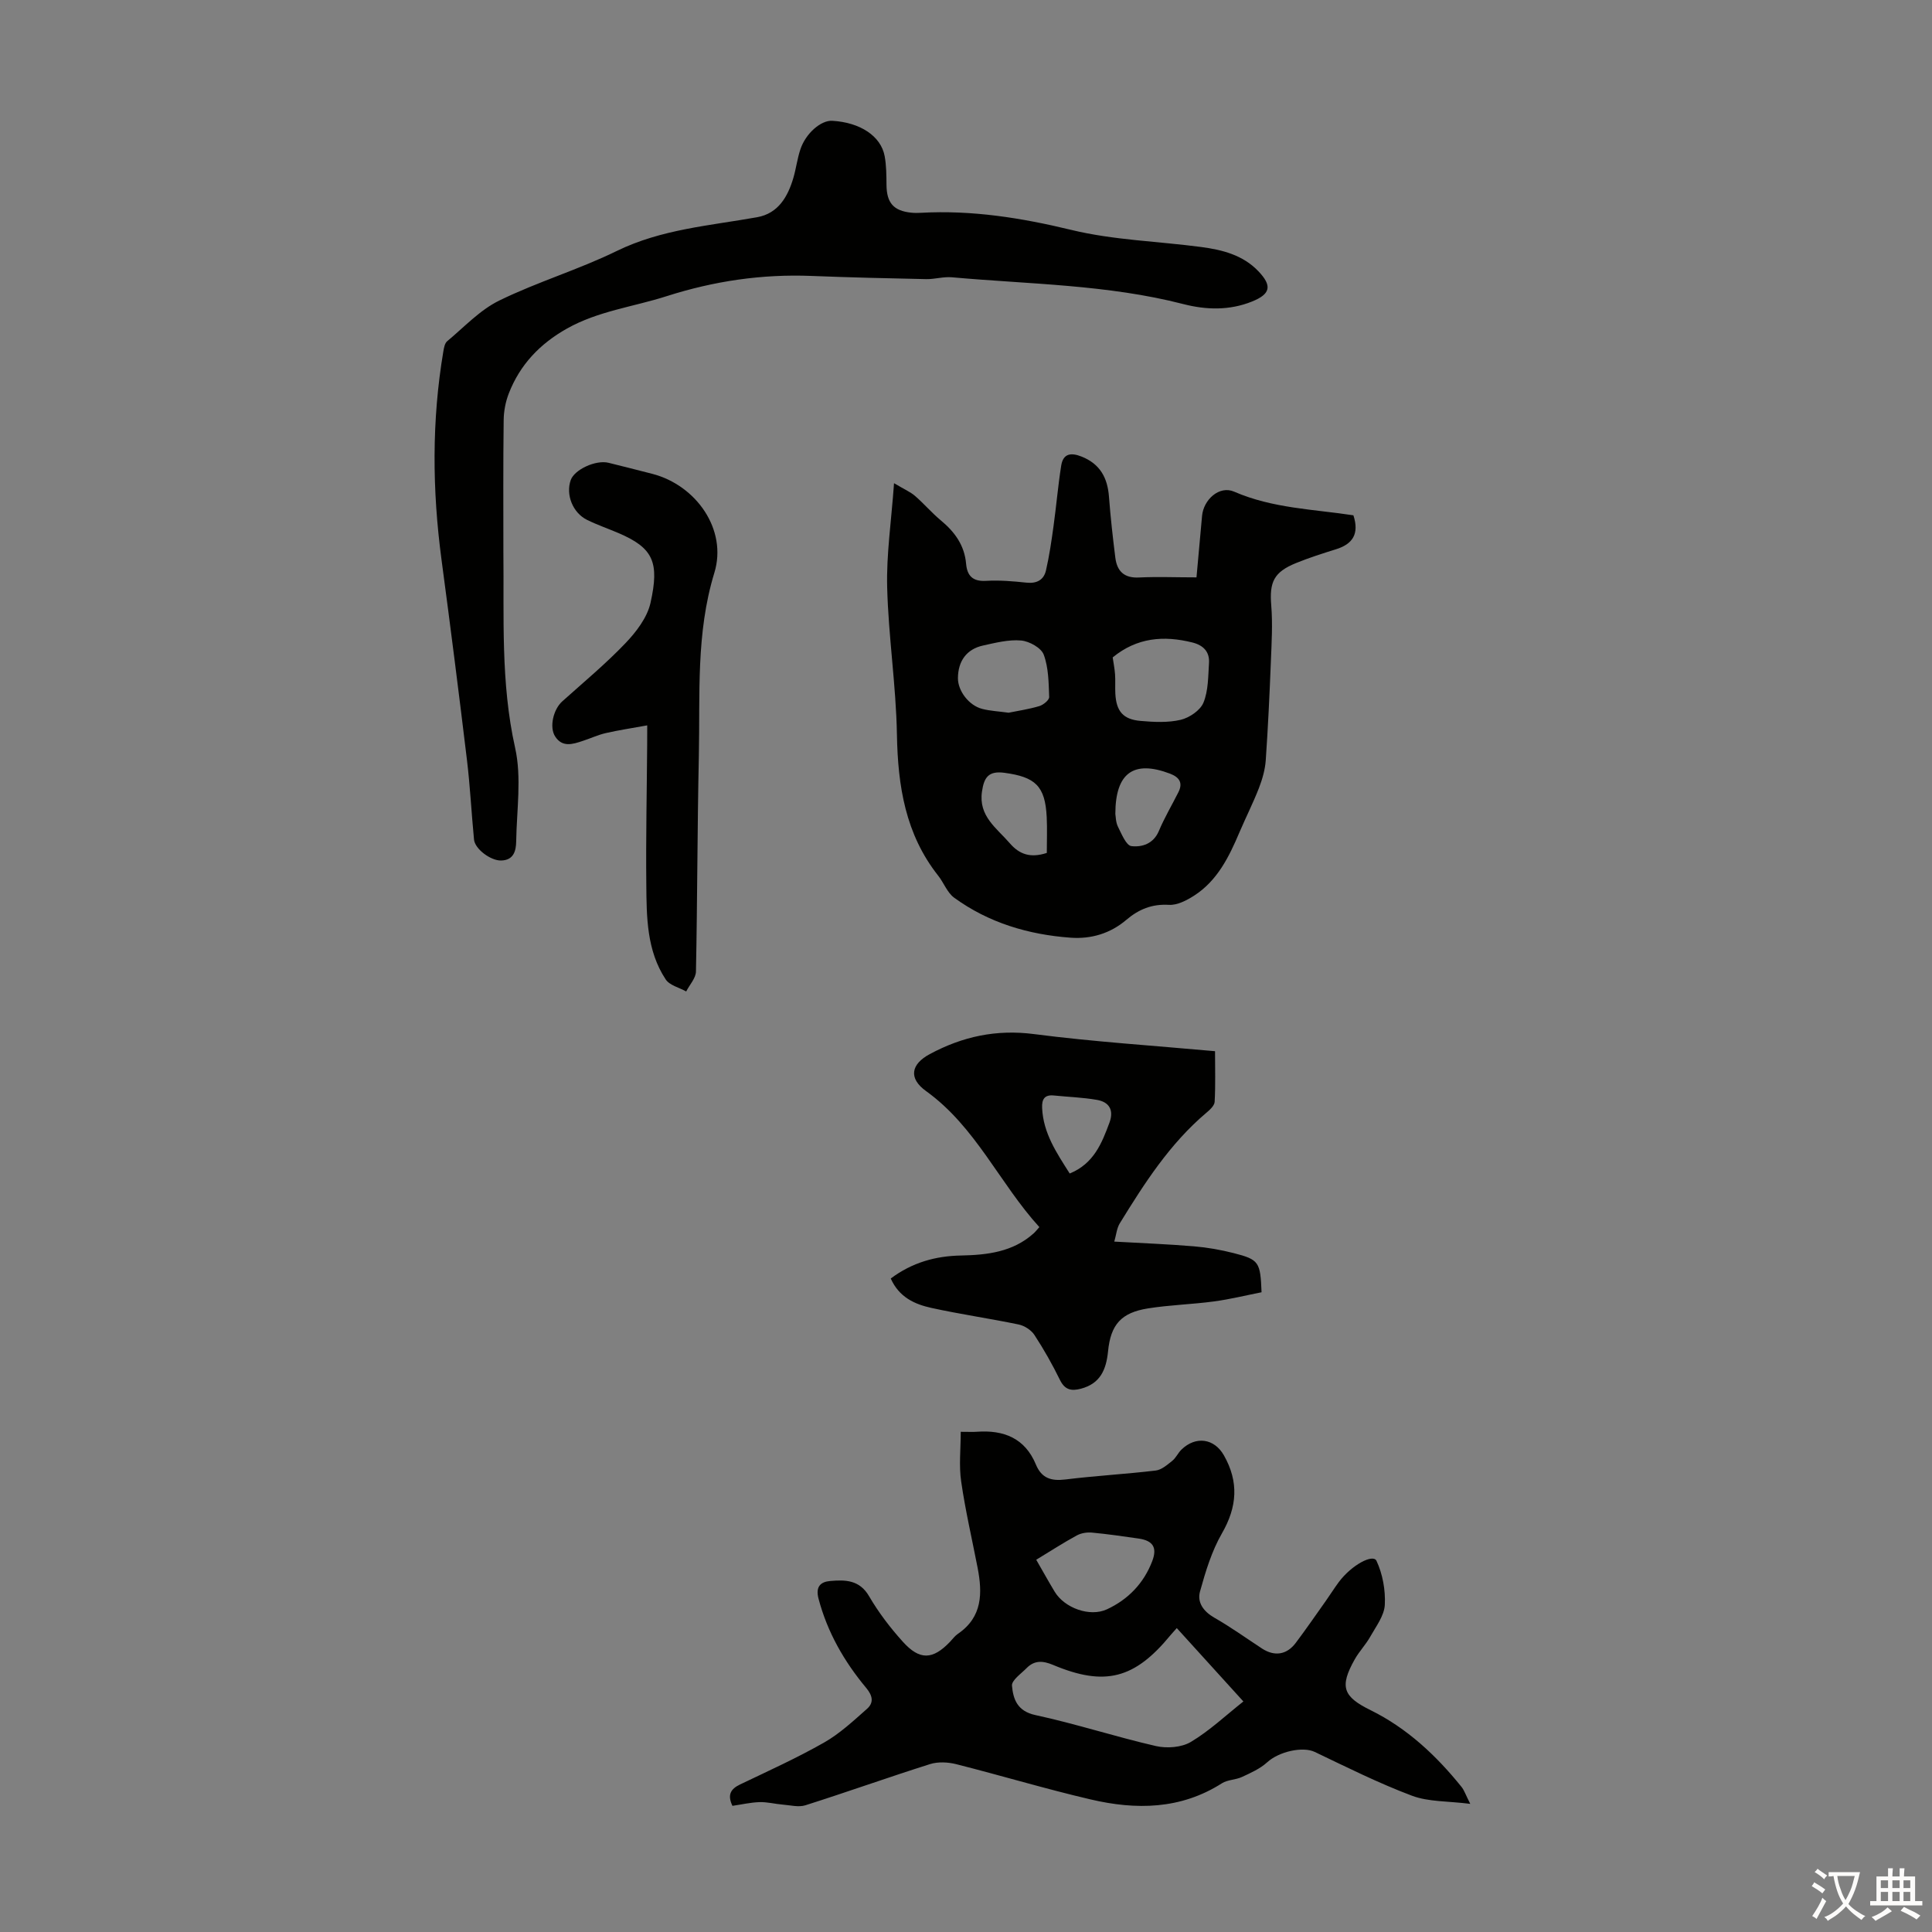 <svg enable-background="new 0 0 400 400" viewBox="0 0 400 400" xmlns="http://www.w3.org/2000/svg"><rect x="0" y="0" width="400" height="400" fill="#808080" stroke="none"/><g fill="#010100"><path d="m247.72 119.54c.39-4.25.78-8.47 1.15-12.7.29-3.39 3.58-6.38 6.64-5.05 7.97 3.47 16.5 3.64 24.7 4.9 1.26 3.88-.18 5.97-3.64 7.04-2.77.86-5.54 1.75-8.23 2.84-4.64 1.89-5.54 3.95-5.14 8.81.31 3.84.07 7.74-.08 11.6-.27 6.81-.59 13.63-1.06 20.43-.14 1.93-.7 3.9-1.4 5.72-1.21 3.11-2.73 6.11-4.04 9.18-2.16 5.09-4.58 10.04-9.42 13.14-1.53.98-3.48 1.99-5.18 1.89-3.52-.21-6.26.92-8.83 3.11-3.31 2.82-7.29 4-11.54 3.69-8.73-.64-16.95-3.08-24.1-8.28-1.44-1.05-2.13-3.07-3.3-4.55-6.8-8.6-8.36-18.58-8.55-29.22-.18-10.16-1.76-20.29-2.02-30.46-.18-6.84.86-13.71 1.42-21.59 2.22 1.32 3.41 1.82 4.34 2.63 1.86 1.61 3.47 3.51 5.36 5.08 2.87 2.38 4.89 5.15 5.22 8.97.22 2.49 1.37 3.7 4.12 3.54 2.78-.16 5.6.07 8.37.37 2.16.23 3.6-.57 4.05-2.54.69-3.01 1.14-6.09 1.56-9.15.58-4.17.93-8.38 1.59-12.54.4-2.51 2.01-2.75 4.22-1.87 3.82 1.52 5.37 4.38 5.67 8.3.32 4.22.79 8.44 1.32 12.65.36 2.82 1.86 4.26 4.97 4.08 3.78-.18 7.58-.02 11.83-.02zm-17.35 16.57c.16 1.09.4 2.29.49 3.5.09 1.33-.01 2.68.06 4.02.2 3.63 1.6 5.32 5.24 5.63 2.75.24 5.65.39 8.29-.23 1.8-.43 4.05-1.95 4.71-3.55 1.02-2.48.97-5.44 1.15-8.21.15-2.33-1.17-3.68-3.44-4.25-5.92-1.48-11.47-1.04-16.5 3.09zm-21.55 11.45c1.84-.38 4.15-.71 6.36-1.37.83-.25 2.06-1.25 2.04-1.88-.11-2.96-.12-6.07-1.13-8.78-.53-1.41-2.98-2.77-4.68-2.92-2.58-.23-5.29.47-7.89 1.04-3.39.75-5.17 3.21-5.19 6.76-.01 2.63 2.27 5.66 5.03 6.36 1.61.42 3.29.49 5.46.79zm7.91 29.03c0-2.54.1-4.99-.02-7.43-.32-6.43-2.35-8.3-8.76-9.16-3.34-.45-4.22 1.01-4.64 3.87-.76 5.11 3.04 7.57 5.77 10.73 1.97 2.28 4.25 3.1 7.65 1.99zm14.19-8.07c.09.49.07 1.69.54 2.64.75 1.5 1.7 3.89 2.79 4.02 2.16.25 4.54-.45 5.67-3.11 1.16-2.76 2.7-5.36 4.05-8.04 1-1.97.18-3.12-1.72-3.85-7.49-2.84-11.32-.24-11.33 8.34z"/><path d="m198.91 296.44c1.8 0 2.59.05 3.36-.01 5.55-.4 9.94 1.33 12.2 6.78 1.18 2.85 3.17 3.46 6.1 3.1 6.21-.77 12.48-1.11 18.7-1.85 1.21-.14 2.39-1.18 3.43-2.01.77-.61 1.19-1.63 1.91-2.33 2.98-2.88 6.8-2.31 8.79 1.2 3.11 5.48 2.76 10.65-.42 16.16-2.11 3.67-3.39 7.9-4.53 12.02-.63 2.27.72 4.14 2.97 5.43 3.39 1.93 6.58 4.23 9.85 6.37 2.6 1.7 5.14 1.33 7.01-1.17 2.15-2.86 4.18-5.81 6.25-8.73.91-1.28 1.73-2.61 2.67-3.87 2.63-3.52 7.09-5.89 7.79-4.37 1.28 2.74 1.88 6.08 1.72 9.11-.12 2.25-1.82 4.46-3.01 6.58-.92 1.65-2.29 3.05-3.21 4.69-3.22 5.71-2.42 7.73 3.29 10.54 7.55 3.73 13.58 9.38 18.82 15.89.54.67.81 1.54 1.8 3.5-4.62-.59-8.63-.39-12.08-1.69-6.87-2.58-13.47-5.89-20.11-9.06-2.49-1.19-7.41-.09-9.86 2.15-1.46 1.33-3.4 2.19-5.23 3.04-1.3.6-2.95.55-4.12 1.29-8.56 5.46-17.82 5.55-27.21 3.35-9.34-2.18-18.53-4.95-27.83-7.3-1.71-.43-3.76-.53-5.41-.01-8.63 2.73-17.16 5.78-25.79 8.52-1.4.45-3.11-.01-4.66-.13-1.62-.13-3.24-.57-4.85-.52-1.87.06-3.73.5-5.61.77-1.05-2.23-.43-3.46 1.57-4.42 5.85-2.8 11.77-5.48 17.4-8.68 3.24-1.84 6.06-4.48 8.88-6.97 1.42-1.25 1.24-2.67-.14-4.33-4.55-5.45-8.04-11.51-9.88-18.48-.66-2.5.42-3.5 2.4-3.67 3.1-.27 6.08-.27 8.07 3.16 1.96 3.36 4.37 6.52 6.98 9.41 3.5 3.89 6.2 3.74 9.75.04.54-.57 1.02-1.24 1.65-1.67 5.1-3.47 5.1-8.43 4.08-13.7-1.15-5.93-2.53-11.82-3.39-17.78-.5-3.31-.1-6.77-.1-10.35zm44.73 40.64c-.6.68-.97 1.07-1.31 1.48-7.42 9.03-13.57 10.65-24.31 6.14-2.12-.89-3.85-.98-5.47.66-1.14 1.16-3.13 2.53-3.03 3.65.25 2.77 1.08 5.27 4.86 6.08 8.38 1.81 16.57 4.49 24.93 6.41 2.27.52 5.31.3 7.24-.85 3.86-2.3 7.2-5.47 10.88-8.38-4.82-5.3-9.16-10.09-13.79-15.19zm-29.1-14.15c1.37 2.38 2.55 4.51 3.81 6.6 2.03 3.39 7.27 5.3 10.81 3.67 4.41-2.04 7.65-5.4 9.4-9.99 1.07-2.82.15-4.24-2.83-4.67-3.2-.46-6.41-.93-9.63-1.23-1.03-.1-2.25.09-3.15.58-2.74 1.49-5.37 3.19-8.41 5.04z"/><path d="m104.22 114.19c.16 13.58-.59 27.13 2.43 40.64 1.38 6.17.32 12.91.22 19.38-.03 1.92-.5 3.9-3.13 3.95-2.16.04-5.41-2.38-5.6-4.34-.53-5.46-.8-10.94-1.45-16.38-1.67-13.87-3.43-27.72-5.28-41.57-1.92-14.4-2.04-28.77.38-43.12.12-.73.29-1.68.79-2.1 3.52-2.93 6.78-6.47 10.8-8.43 7.89-3.86 16.43-6.4 24.32-10.26 9.26-4.52 19.24-5.23 29.07-6.99 4.35-.78 6.35-4.24 7.5-8.18.56-1.93.8-3.95 1.44-5.86 1.1-3.33 4.27-6.06 6.6-5.92 5.76.33 10.08 3.15 10.85 7.32.36 1.95.36 3.99.38 5.98.04 3.68 1.45 5.34 5.1 5.72.67.07 1.34.07 2.01.03 10.59-.59 20.82 1.04 31.15 3.54 8.74 2.12 17.93 2.35 26.9 3.54 4.36.58 8.61 1.65 11.81 4.99 2.93 3.06 2.54 4.75-1.3 6.3-4.67 1.88-9.48 1.74-14.2.53-15.72-4.05-31.9-4.11-47.91-5.55-1.75-.16-3.56.41-5.34.38-7.92-.16-15.83-.35-23.74-.66-10.28-.41-20.18 1.05-30.03 4.2-6.87 2.2-14.14 3.06-20.6 6.69-5.6 3.15-9.74 7.48-12.05 13.44-.67 1.72-1.04 3.67-1.06 5.52-.12 9.07-.06 18.14-.06 27.21z"/><path d="m184.42 264.7c4.44-3.32 9.27-4.66 14.54-4.76 5.43-.11 10.74-.72 15.04-4.58.33-.29.6-.64 1.19-1.3-8.25-9.05-13.16-20.76-23.47-28.17-3.65-2.63-3.15-5.54.78-7.65 6.78-3.64 13.76-5.16 21.61-4.14 12.29 1.59 24.69 2.38 37.45 3.54 0 3.64.11 7.06-.08 10.47-.04.8-.99 1.67-1.72 2.28-7.56 6.39-12.81 14.58-17.91 22.87-.64 1.03-.74 2.39-1.15 3.8 5.85.33 11.18.53 16.5.98 2.77.23 5.55.72 8.25 1.41 5.22 1.34 5.5 1.83 5.74 8.1-3.21.63-6.51 1.45-9.87 1.9-4.53.61-9.13.72-13.64 1.44-5.52.88-7.72 3.31-8.27 8.88-.38 3.79-1.59 6.69-5.63 7.75-1.97.52-3.31.25-4.33-1.82-1.57-3.21-3.34-6.34-5.29-9.32-.67-1.02-2.06-1.91-3.27-2.16-6.01-1.25-12.1-2.12-18.1-3.44-3.41-.76-6.63-2.18-8.37-6.08zm37.05-21.74c4.97-2.02 6.65-6.25 8.24-10.55.94-2.56-.05-4.25-2.59-4.69-2.94-.51-5.94-.61-8.92-.91-1.96-.2-2.52.79-2.44 2.58.23 5.25 3.04 9.35 5.71 13.57z"/><path d="m134 150.18c-3.24.59-5.94.99-8.59 1.6-1.62.37-3.16 1.1-4.76 1.62-2.06.68-4.21 1.4-5.71-.92-1.25-1.93-.38-5.6 1.46-7.26 4.41-3.96 8.99-7.76 13.08-12.04 2.24-2.34 4.52-5.32 5.2-8.36 1.88-8.42.57-11.37-6.62-14.45-2.15-.92-4.39-1.69-6.49-2.72-3-1.47-4.47-5.24-3.41-8.25.78-2.2 5.22-4.24 7.85-3.58 3.04.76 6.07 1.51 9.1 2.3 9.04 2.37 15.52 11.54 12.79 20.47-3.84 12.55-2.94 25.23-3.21 37.92-.32 14.87-.3 29.76-.6 44.63-.03 1.39-1.32 2.75-2.02 4.13-1.45-.81-3.44-1.26-4.25-2.5-3.95-5.98-3.95-12.93-4.01-19.74-.1-9.62.11-19.24.18-28.86.01-.98.01-1.97.01-3.99z"/></g><path d="m377.9 391.2c-.2.3-.4.5-.6.8-.7-.6-1.4-1-2.2-1.5.2-.3.4-.5.5-.8.6.4 1.4.8 2.3 1.5zm-1.8 6.1c-.2-.2-.5-.4-.9-.6.4-.6.8-1.2 1.2-1.9s.7-1.3.9-1.9c.3.3.5.5.8.7-.7 1.3-1.4 2.6-2 3.7zm2.2-9c-.3.3-.5.5-.6.8-.6-.6-1.3-1.1-2-1.5.3-.3.5-.5.6-.7.6.5 1.3.9 2 1.4zm.3.2v-.9h2 4.5c-.3 1.3-.6 2.5-1 3.6s-.9 2.1-1.4 3c.4.5 1 1 1.6 1.4s1.2.8 1.9 1.1c-.3.2-.5.4-.8.8-.4-.3-1-.7-1.6-1.2s-1.2-1.1-1.6-1.6c-.5.6-1.1 1.1-1.7 1.6s-1.4.9-2.1 1.4c-.1-.3-.3-.5-.7-.8.6-.2 1.2-.5 1.9-1s1.4-1.1 2-1.8c-.5-.8-.9-1.6-1.2-2.5s-.6-2-.8-3.2c-.4.1-.7.1-1 .1zm2.5 2.7c.3 1 .7 1.7 1 2.2.3-.5.6-1.1 1-2s.6-1.9.9-3h-3.2-.4c.1.9.3 1.8.7 2.8z" fill="#fcfbfa"/><path d="m396.5 388.5v1.5 3.6h1.5v.9c-.4 0-1 0-1.7 0h-7.9c-.5 0-.9 0-1.2 0v-.9h1.3v-3.5c0-.7 0-1.2 0-1.6h2.4c0-.8 0-1.4 0-1.7h1c0 .3-.1.8-.1 1.7h1.5c0-.8 0-1.4 0-1.7h1c0 .3-.1.9-.1 1.7zm-8.2 9.2c-.2-.3-.5-.5-.8-.8.8-.3 1.4-.6 1.9-.9s1-.7 1.4-1.1c.3.3.6.5.9.8-1.6 1-2.8 1.6-3.4 2zm2.6-6.8v-1.6h-1.5v1.6zm0 2.7v-1.9h-1.5v1.9zm2.4-2.7v-1.6h-1.5v1.6zm0 2.7v-1.9h-1.5v1.9zm.2 2 .7-.8c.4.2.9.5 1.6.8s1.3.7 1.8 1c-.3.3-.5.5-.8.8-.4-.3-1.5-1-3.3-1.8zm2-4.7v-1.6h-1.4v1.6zm0 2.7v-1.9h-1.4v1.9z" fill="#fcfbfa"/></svg>